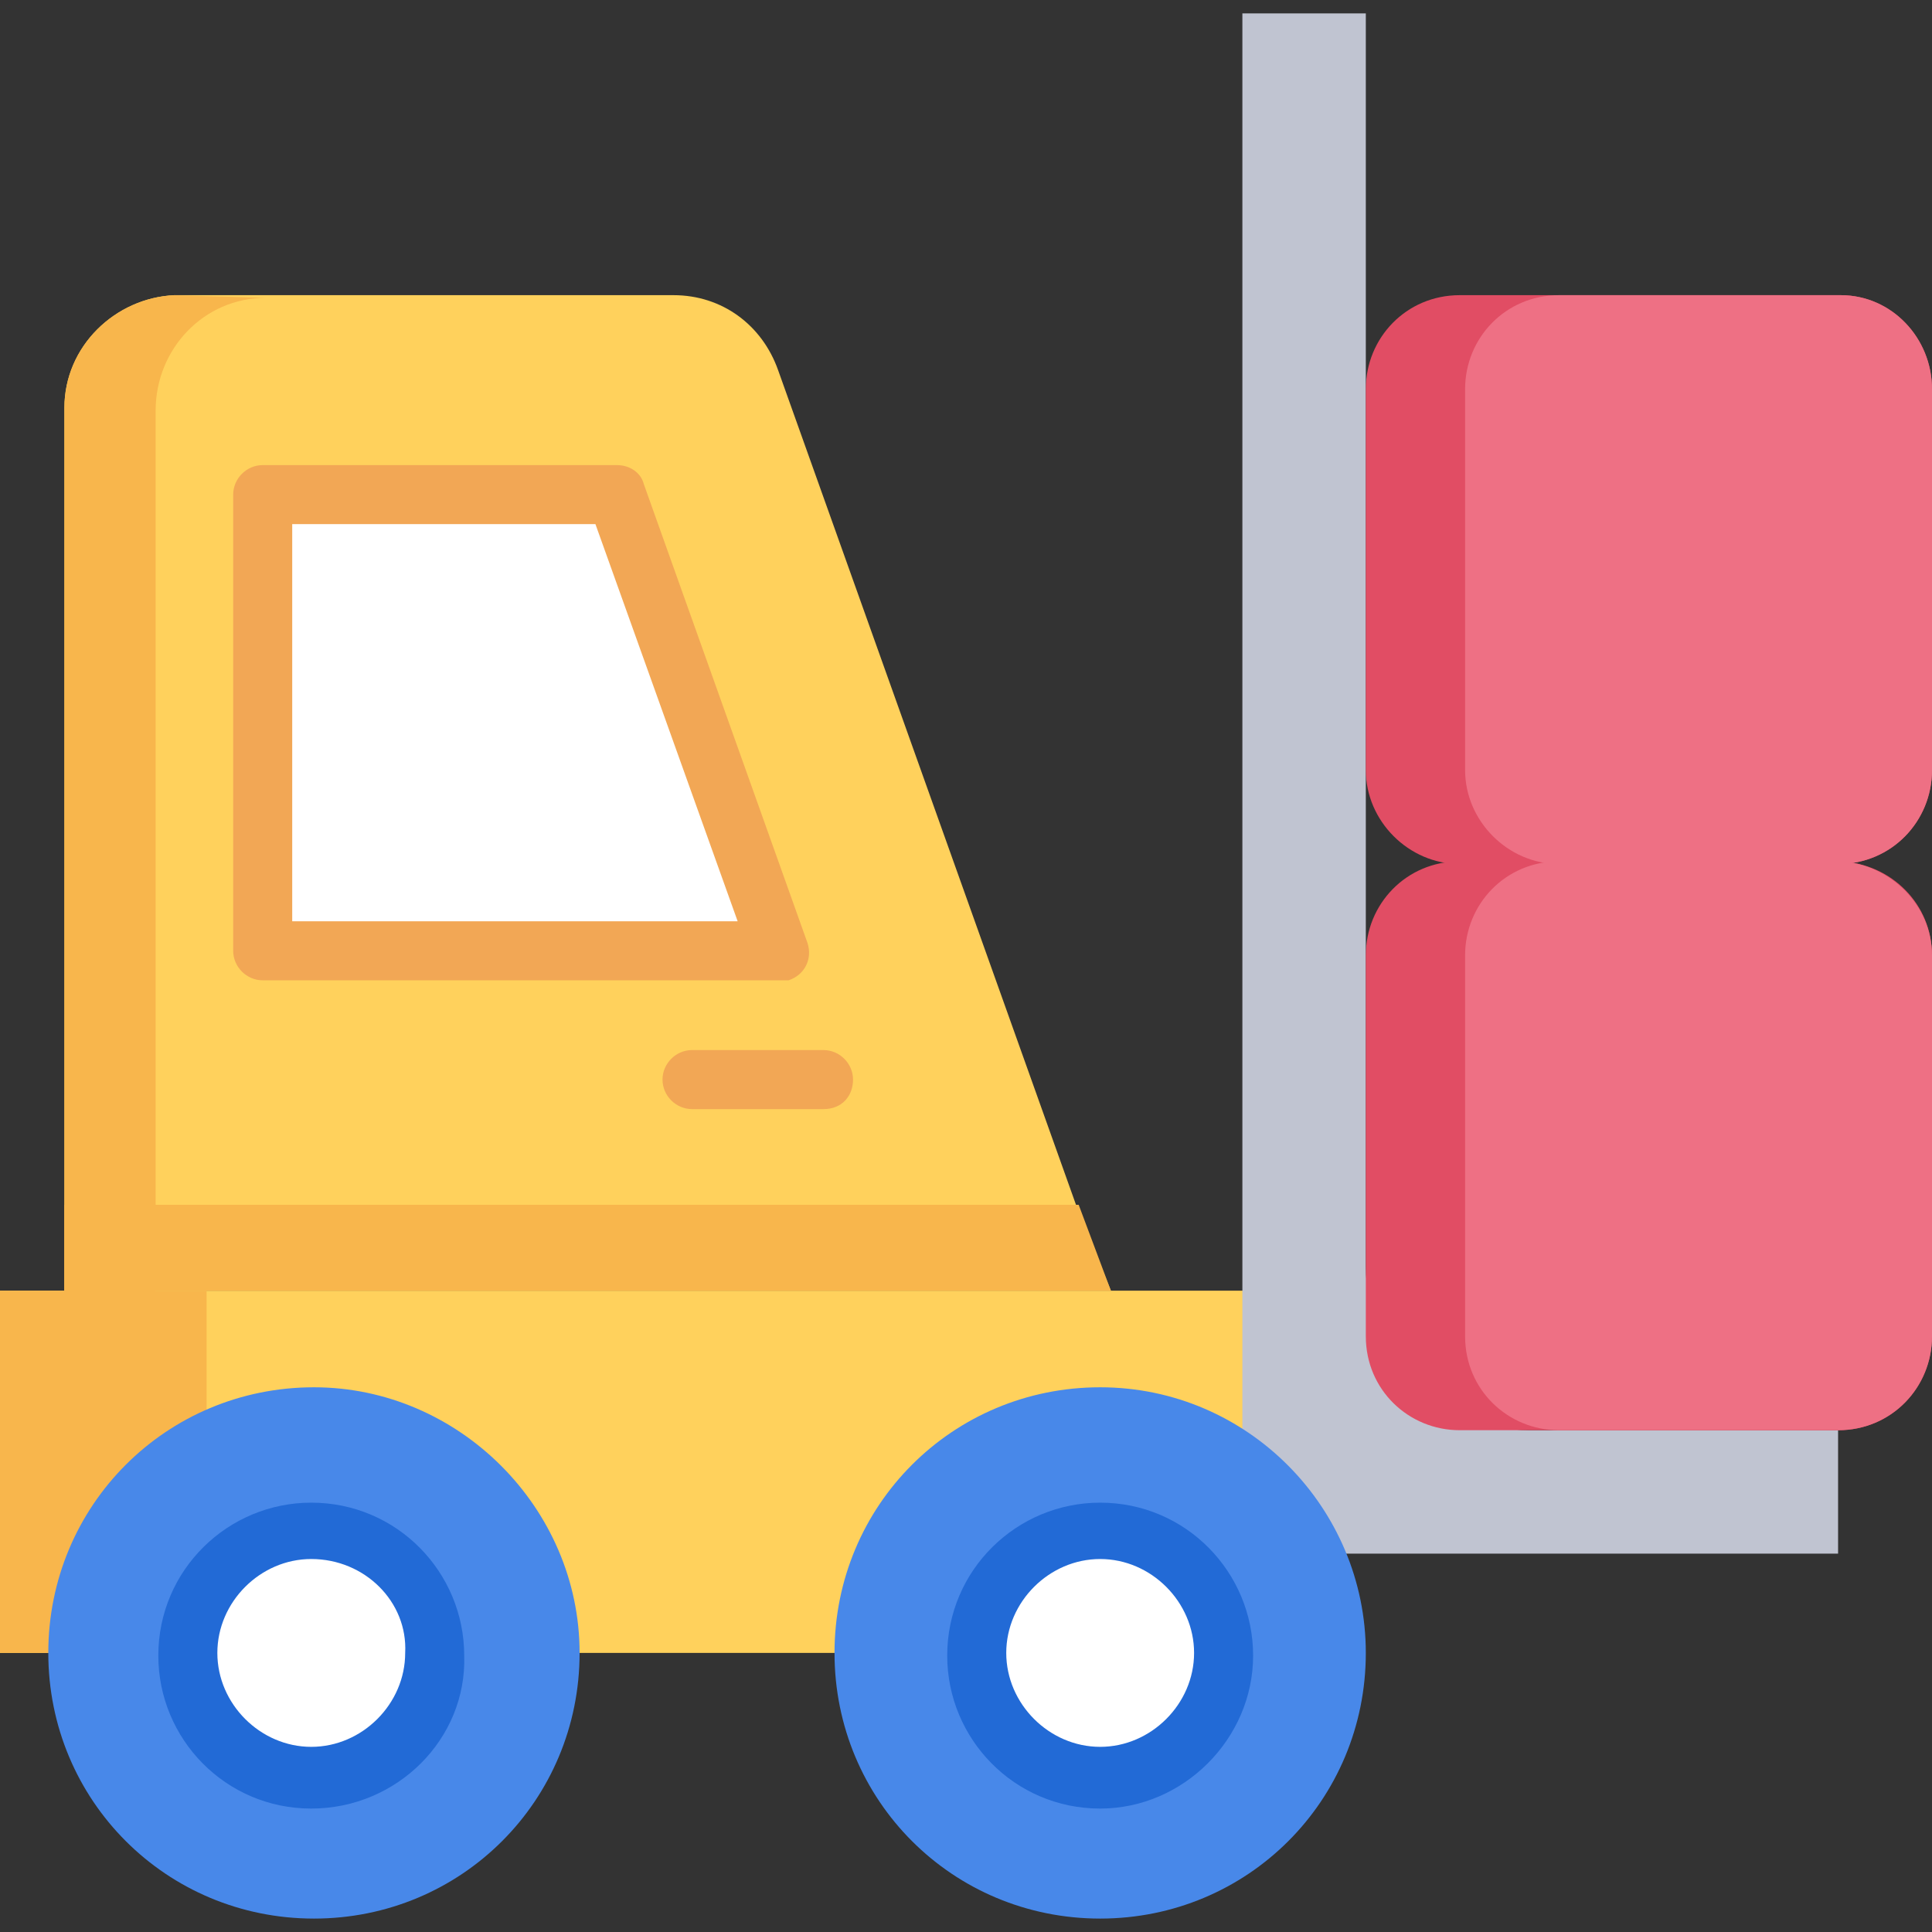 <?xml version="1.0" encoding="utf-8"?>
<!-- Generator: Adobe Illustrator 22.0.0, SVG Export Plug-In . SVG Version: 6.00 Build 0)  -->
<svg version="1.1" id="Layer_1" xmlns="http://www.w3.org/2000/svg" xmlns:xlink="http://www.w3.org/1999/xlink" x="0px" y="0px"
	 viewBox="0 0 72 72" style="enable-background:new 0 0 72 72;" xml:space="preserve">
<rect x="0" y="0" width="72" height="72" fill="#333333" stroke="none"/>
<style type="text/css">
	.st0{fill:#FFD15C;}
	.st1{fill:#F8B64C;}
	.st2{fill:#C0C4D1;}
	.st3{fill:#4888E9;}
	.st4{fill:#FFFFFF;}
	.st5{fill:#226AD6;}
	.st6{fill:#E14D64;}
	.st7{fill:#EE7084;}
	.st8{fill:#F2A755;}
</style>
<g id="pallet" transform="translate(0 -0.5)">
	<path id="Path_19085" class="st0" d="M48.4,48.6H0v13.5h46.3L48.4,48.6z"/>
	<path id="Path_19086" class="st1" d="M0,48.6h7.7v13.5H0V48.6z"/>
	<path id="Path_19087" class="st2" d="M50.9,47.7V1h-4.6v57.4h22.2v-4.6H57C53.6,53.8,50.9,51,50.9,47.7
		C50.9,47.7,50.9,47.7,50.9,47.7z"/>
	<path id="Path_19088" class="st3" d="M21.6,62.1c0,5.5-4.4,9.9-9.9,9.9s-9.9-4.4-9.9-9.9c0-5.5,4.4-9.9,9.9-9.9
		C17.1,52.2,21.6,56.7,21.6,62.1C21.6,62.1,21.6,62.1,21.6,62.1z"/>
	<path id="Path_19089" class="st4" d="M16.3,62.1c0,2.6-2.1,4.6-4.6,4.6S7,64.7,7,62.1c0-2.6,2.1-4.6,4.6-4.6S16.3,59.6,16.3,62.1
		L16.3,62.1z"/>
	<path id="Path_19090" class="st3" d="M50.9,62.1c0,5.5-4.4,9.9-9.9,9.9s-9.9-4.4-9.9-9.9c0-5.5,4.4-9.9,9.9-9.9
		C46.5,52.2,50.9,56.7,50.9,62.1C50.9,62.1,50.9,62.1,50.9,62.1z"/>
	<path id="Path_19091" class="st5" d="M11.6,67.9c-3.2,0-5.7-2.6-5.7-5.7c0-3.2,2.6-5.7,5.7-5.7c3.2,0,5.7,2.6,5.7,5.7l0,0
		C17.4,65.3,14.8,67.9,11.6,67.9z M11.6,58.6c-1.9,0-3.5,1.6-3.5,3.5c0,1.9,1.6,3.5,3.5,3.5c1.9,0,3.5-1.6,3.5-3.5c0,0,0,0,0,0
		C15.2,60.2,13.6,58.6,11.6,58.6z"/>
	<path id="Path_19092" class="st4" d="M45.6,62.1c0,2.6-2.1,4.6-4.6,4.6s-4.6-2.1-4.6-4.6c0-2.6,2.1-4.6,4.6-4.6
		S45.6,59.6,45.6,62.1L45.6,62.1z"/>
	<path id="Path_19093" class="st6" d="M72,36.1v14.2c0,1.9-1.5,3.5-3.5,3.5l0,0H54.4c-1.9,0-3.5-1.5-3.5-3.5V36.1
		c0-1.9,1.5-3.5,3.5-3.5c0,0,0,0,0,0h14.2C70.5,32.7,72,34.2,72,36.1C72,36.1,72,36.1,72,36.1z"/>
	<path id="Path_19094" class="st6" d="M72,15v14.2c0,1.9-1.5,3.5-3.5,3.5l0,0H54.4c-1.9,0-3.5-1.6-3.5-3.5c0,0,0,0,0,0V15
		c0-1.9,1.5-3.5,3.5-3.5l0,0h14.2C70.5,11.5,72,13.1,72,15C72,15,72,15,72,15z"/>
	<path id="Path_19095" class="st7" d="M72,36.1v14.2c0,1.9-1.5,3.5-3.5,3.5l0,0H58.1c-1.9,0-3.5-1.5-3.5-3.5v0V36.1
		c0-1.9,1.5-3.5,3.5-3.5c0,0,0,0,0,0h10.5C70.4,32.7,72,34.2,72,36.1C72,36.1,72,36.1,72,36.1z"/>
	<path id="Path_19096" class="st7" d="M72,15v14.2c0,1.9-1.5,3.5-3.5,3.5l0,0H58.1c-1.9,0-3.5-1.6-3.5-3.5c0,0,0,0,0,0V15
		c0-1.9,1.5-3.5,3.5-3.5l0,0h10.5C70.5,11.5,72,13.1,72,15C72,15,72,15,72,15z"/>
	<path id="Path_19097" class="st5" d="M41,67.9c-3.2,0-5.7-2.6-5.7-5.7c0-3.2,2.6-5.7,5.7-5.7c3.2,0,5.7,2.6,5.7,5.7c0,0,0,0,0,0
		C46.7,65.3,44.1,67.9,41,67.9z M41,58.6c-1.9,0-3.5,1.6-3.5,3.5c0,1.9,1.6,3.5,3.5,3.5c1.9,0,3.5-1.6,3.5-3.5
		C44.5,60.2,42.9,58.6,41,58.6z"/>
	<path id="Path_19098" class="st0" d="M41.4,48.6H2.4V15.7c0-2.3,1.9-4.1,4.1-4.2h18.6c1.8,0,3.3,1.1,3.9,2.8l11.1,31.1L41.4,48.6z"
		/>
	<path id="Path_19099" class="st1" d="M9.9,11.6c-2.3,0-4.1,1.9-4.1,4.2v32.9H2.4V15.7c0-2.3,1.9-4.1,4.1-4.2L9.9,11.6z"/>
	<path id="Path_19100" class="st1" d="M41.4,48.6H2.4v-3.2h37.8L41.4,48.6z"/>
	<path id="Path_19101" class="st4" d="M29.1,36H9.8V18.9H23L29.1,36z"/>
	<g id="Group_15412" transform="translate(8.69 17.333)">
		<path id="Path_19102" class="st8" d="M20.4,19.7H1.1c-0.6,0-1.1-0.5-1.1-1.1l0,0V1.6C0,1,0.5,0.5,1.1,0.5h13.2
			c0.5,0,0.9,0.3,1,0.7l6.1,17.1c0.2,0.6-0.1,1.2-0.7,1.4C20.6,19.7,20.5,19.7,20.4,19.7L20.4,19.7z M2.2,17.5h16.6L13.5,2.7H2.2
			V17.5z"/>
		<path id="Path_19103" class="st8" d="M22,24.5h-4.9c-0.6,0-1.1-0.5-1.1-1.1s0.5-1.1,1.1-1.1l0,0H22c0.6,0,1.1,0.5,1.1,1.1
			S22.7,24.5,22,24.5z"/>
	</g>
</g>
</svg>

